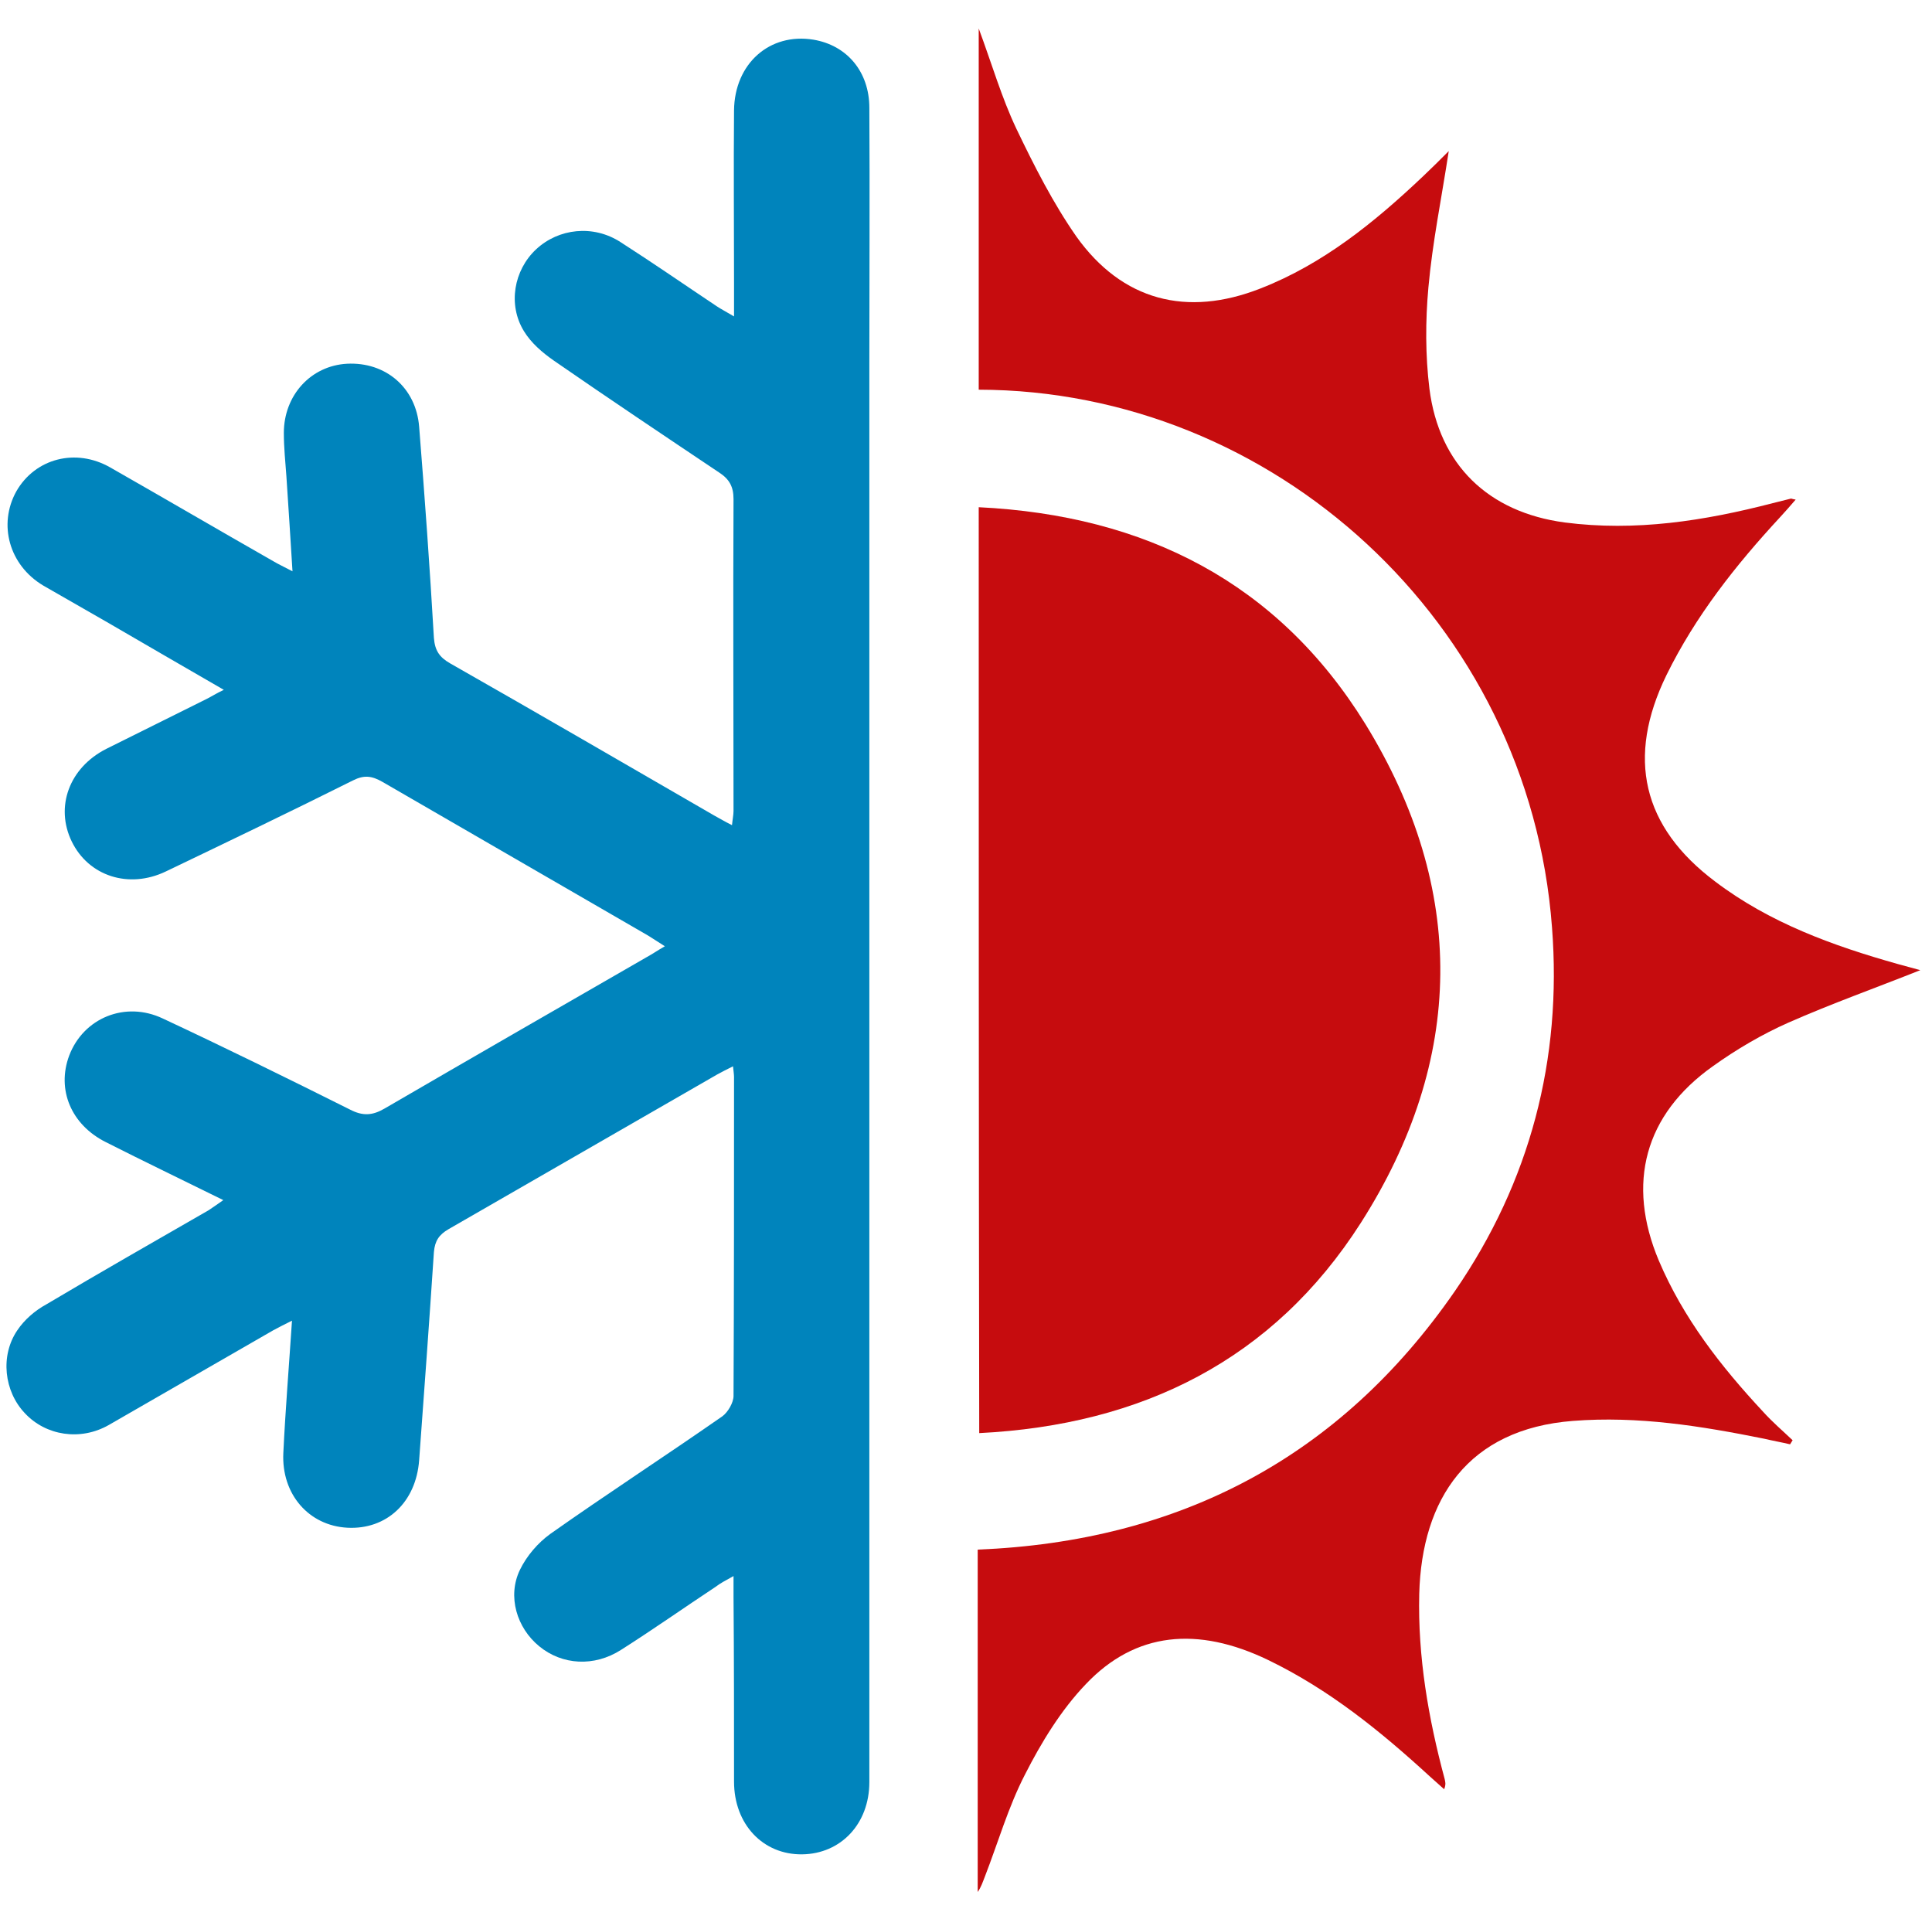 <?xml version="1.0" encoding="utf-8"?>
<!-- Generator: Adobe Illustrator 27.5.0, SVG Export Plug-In . SVG Version: 6.00 Build 0)  -->
<svg version="1.1" id="Layer_1" xmlns="http://www.w3.org/2000/svg" xmlns:xlink="http://www.w3.org/1999/xlink" x="0px" y="0px"
	 viewBox="0 0 379.8 375.3" style="enable-background:new 0 0 379.8 375.3;" xml:space="preserve">
<style type="text/css">
	.st0{fill:#0084BC;}
	.st1{fill:#C60C0E;}
</style>
<g>
	<g>
		<path class="st0" d="M43.9,235.9c-7.9-3.9-15.6-7.6-23.1-11.4c-6.8-3.4-9.7-10.3-7.2-17c2.8-7.4,11-10.8,18.4-7.3
			c12.4,5.8,24.6,11.8,36.8,17.9c2.5,1.3,4.4,1.2,6.8-0.2c17.2-10,34.4-19.9,51.6-29.8c1.1-0.6,2.1-1.3,3.5-2.1
			c-1.3-0.8-2.3-1.5-3.3-2.1c-17.4-10.1-34.8-20.1-52.2-30.2c-2.1-1.2-3.6-1.4-5.8-0.3c-12.2,6.1-24.5,12-36.8,17.9
			c-7.3,3.5-15.2,0.9-18.5-5.9c-3.3-6.8-0.5-14.5,6.8-18.2c6.6-3.3,13.1-6.5,19.7-9.8c1-0.5,1.9-1.1,3.4-1.8
			c-7.8-4.5-15.2-8.8-22.6-13.1c-4.3-2.5-8.6-4.9-12.9-7.4c-6.7-4-8.9-12-5.3-18.5c3.7-6.5,11.7-8.6,18.5-4.7
			c10.7,6.1,21.3,12.3,32,18.4c1,0.6,2.1,1.1,3.8,2c-0.4-6.6-0.8-12.6-1.2-18.7c-0.2-2.8-0.5-5.6-0.5-8.5c0-7.4,5.3-13.2,12.4-13.6
			c7.6-0.4,13.6,4.7,14.2,12.4c1.1,13.8,2.1,27.7,2.9,41.5c0.2,2.5,1.1,3.8,3.2,5c17.4,9.9,34.6,19.9,51.9,29.9
			c1.1,0.6,2.1,1.2,3.5,1.9c0.1-1.1,0.3-2,0.3-2.8c0-20.4-0.1-40.9,0-61.3c0-2.4-0.8-3.9-2.8-5.2c-10.9-7.3-21.8-14.6-32.5-22
			c-2.3-1.6-4.5-3.5-5.9-5.8c-3.2-5.2-2-12,2.4-16.1s11.2-4.9,16.6-1.4c6.4,4.1,12.6,8.4,18.9,12.6c0.9,0.6,1.9,1.1,3.4,2
			c0-2.6,0-4.6,0-6.6c0-11.3-0.1-22.6,0-33.9c0.1-9.2,7-15.3,15.6-13.9c6.6,1.1,11,6.3,11,13.4c0.1,16.7,0,33.4,0,50.2
			c0,59,0,117.9,0,176.9c0,34,0,68,0,102c0,8.2-5.6,14.1-13.2,14.2c-7.7,0.1-13.4-5.9-13.4-14.3c0-12.1,0-24.2-0.1-36.3
			c0-1.1,0-2.2,0-4.1c-1.6,0.9-2.6,1.4-3.5,2.1c-6.2,4.1-12.3,8.4-18.6,12.4c-5.3,3.4-11.6,3-16.1-0.7c-4.4-3.6-6.3-9.8-3.8-15
			c1.3-2.7,3.5-5.3,6-7.1c11.2-7.9,22.6-15.3,33.8-23.1c1.1-0.8,2.2-2.7,2.2-4c0.1-20.9,0.1-41.8,0.1-62.7c0-0.5-0.1-1.1-0.2-2.1
			c-1.2,0.6-2.2,1.1-3.1,1.6c-17.6,10.1-35.2,20.3-52.8,30.4c-1.9,1.1-2.7,2.3-2.9,4.5c-0.9,13.6-1.9,27.3-2.9,40.9
			c-0.6,8.3-6.4,13.7-14.1,13.3c-7.6-0.4-13-6.6-12.6-14.7c0.4-8.4,1.1-16.9,1.7-26c-1.6,0.8-2.6,1.3-3.7,1.9
			c-10.8,6.2-21.5,12.4-32.3,18.6c-5.6,3.2-12.4,2.1-16.5-2.3c-4.1-4.3-4.9-11.3-1.5-16.3c1.4-2.1,3.5-3.9,5.7-5.1
			c10.6-6.3,21.3-12.4,31.9-18.5C42,237.2,42.8,236.7,43.9,235.9z"/>
		<path class="st1" d="M192.4,76.6c0-23.6,0-47,0-71c2.6,7,4.5,13.6,7.4,19.7c3.5,7.3,7.2,14.6,11.8,21.2
			c9,12.6,21.7,15.9,36.2,10.2c12.3-4.8,22.4-13,31.9-22c1.7-1.6,3.3-3.2,5.1-5c-1.4,9.2-3.2,17.9-4,26.8
			c-0.6,6.6-0.6,13.4,0.2,19.9c1.9,15,11.6,24.3,26.6,26.3c13.9,1.8,27.4-0.3,40.9-3.8c1.2-0.3,2.4-0.6,3.6-0.9
			c0.1,0,0.2,0.1,0.9,0.2c-1.1,1.3-2.1,2.4-3.1,3.5c-8.7,9.4-16.6,19.4-22.3,31c-7.9,16.2-4.8,29.8,9.6,40.6
			c10.7,8.1,23.1,12.6,35.9,16.2c1.5,0.4,2.9,0.8,4.4,1.2c-8.8,3.5-17.5,6.6-25.9,10.3c-5.2,2.3-10.3,5.3-14.9,8.6
			c-13.4,9.5-17,23-10.6,38.2c4.8,11.3,12.2,20.8,20.5,29.7c1.8,2,3.8,3.7,5.8,5.6c-0.2,0.3-0.3,0.5-0.5,0.8
			c-1.7-0.4-3.4-0.7-5.1-1.1c-12.4-2.5-24.8-4.5-37.6-3.5c-20.6,1.6-29.7,15.3-30.2,34c-0.3,12.4,1.8,24.5,5,36.4
			c0.1,0.5,0.3,1-0.1,2c-0.9-0.8-1.9-1.7-2.8-2.5c-9.7-8.9-19.8-17.1-31.8-22.9c-13.9-6.7-26.1-5.5-35.8,4.7
			c-4.9,5.1-8.8,11.5-12,17.8c-3.3,6.4-5.3,13.4-7.9,20.1c-0.4,1-0.7,2-1.4,3c0-22.3,0-44.7,0-67.3c39.6-1.6,71.2-18.1,93.8-50.8
			c14.8-21.5,21.1-45.6,19.1-71.5C300.6,122.1,250.1,76.7,192.4,76.6z"/>
		<path class="st1" d="M192.4,99.7c32.7,1.6,58.8,14.8,76,42.6c20,32.5,19.6,66-0.9,98.1c-17.2,26.9-43,39.7-75,41.3
			C192.4,220.9,192.4,160.7,192.4,99.7z"/>
	</g>
</g>
</svg>
